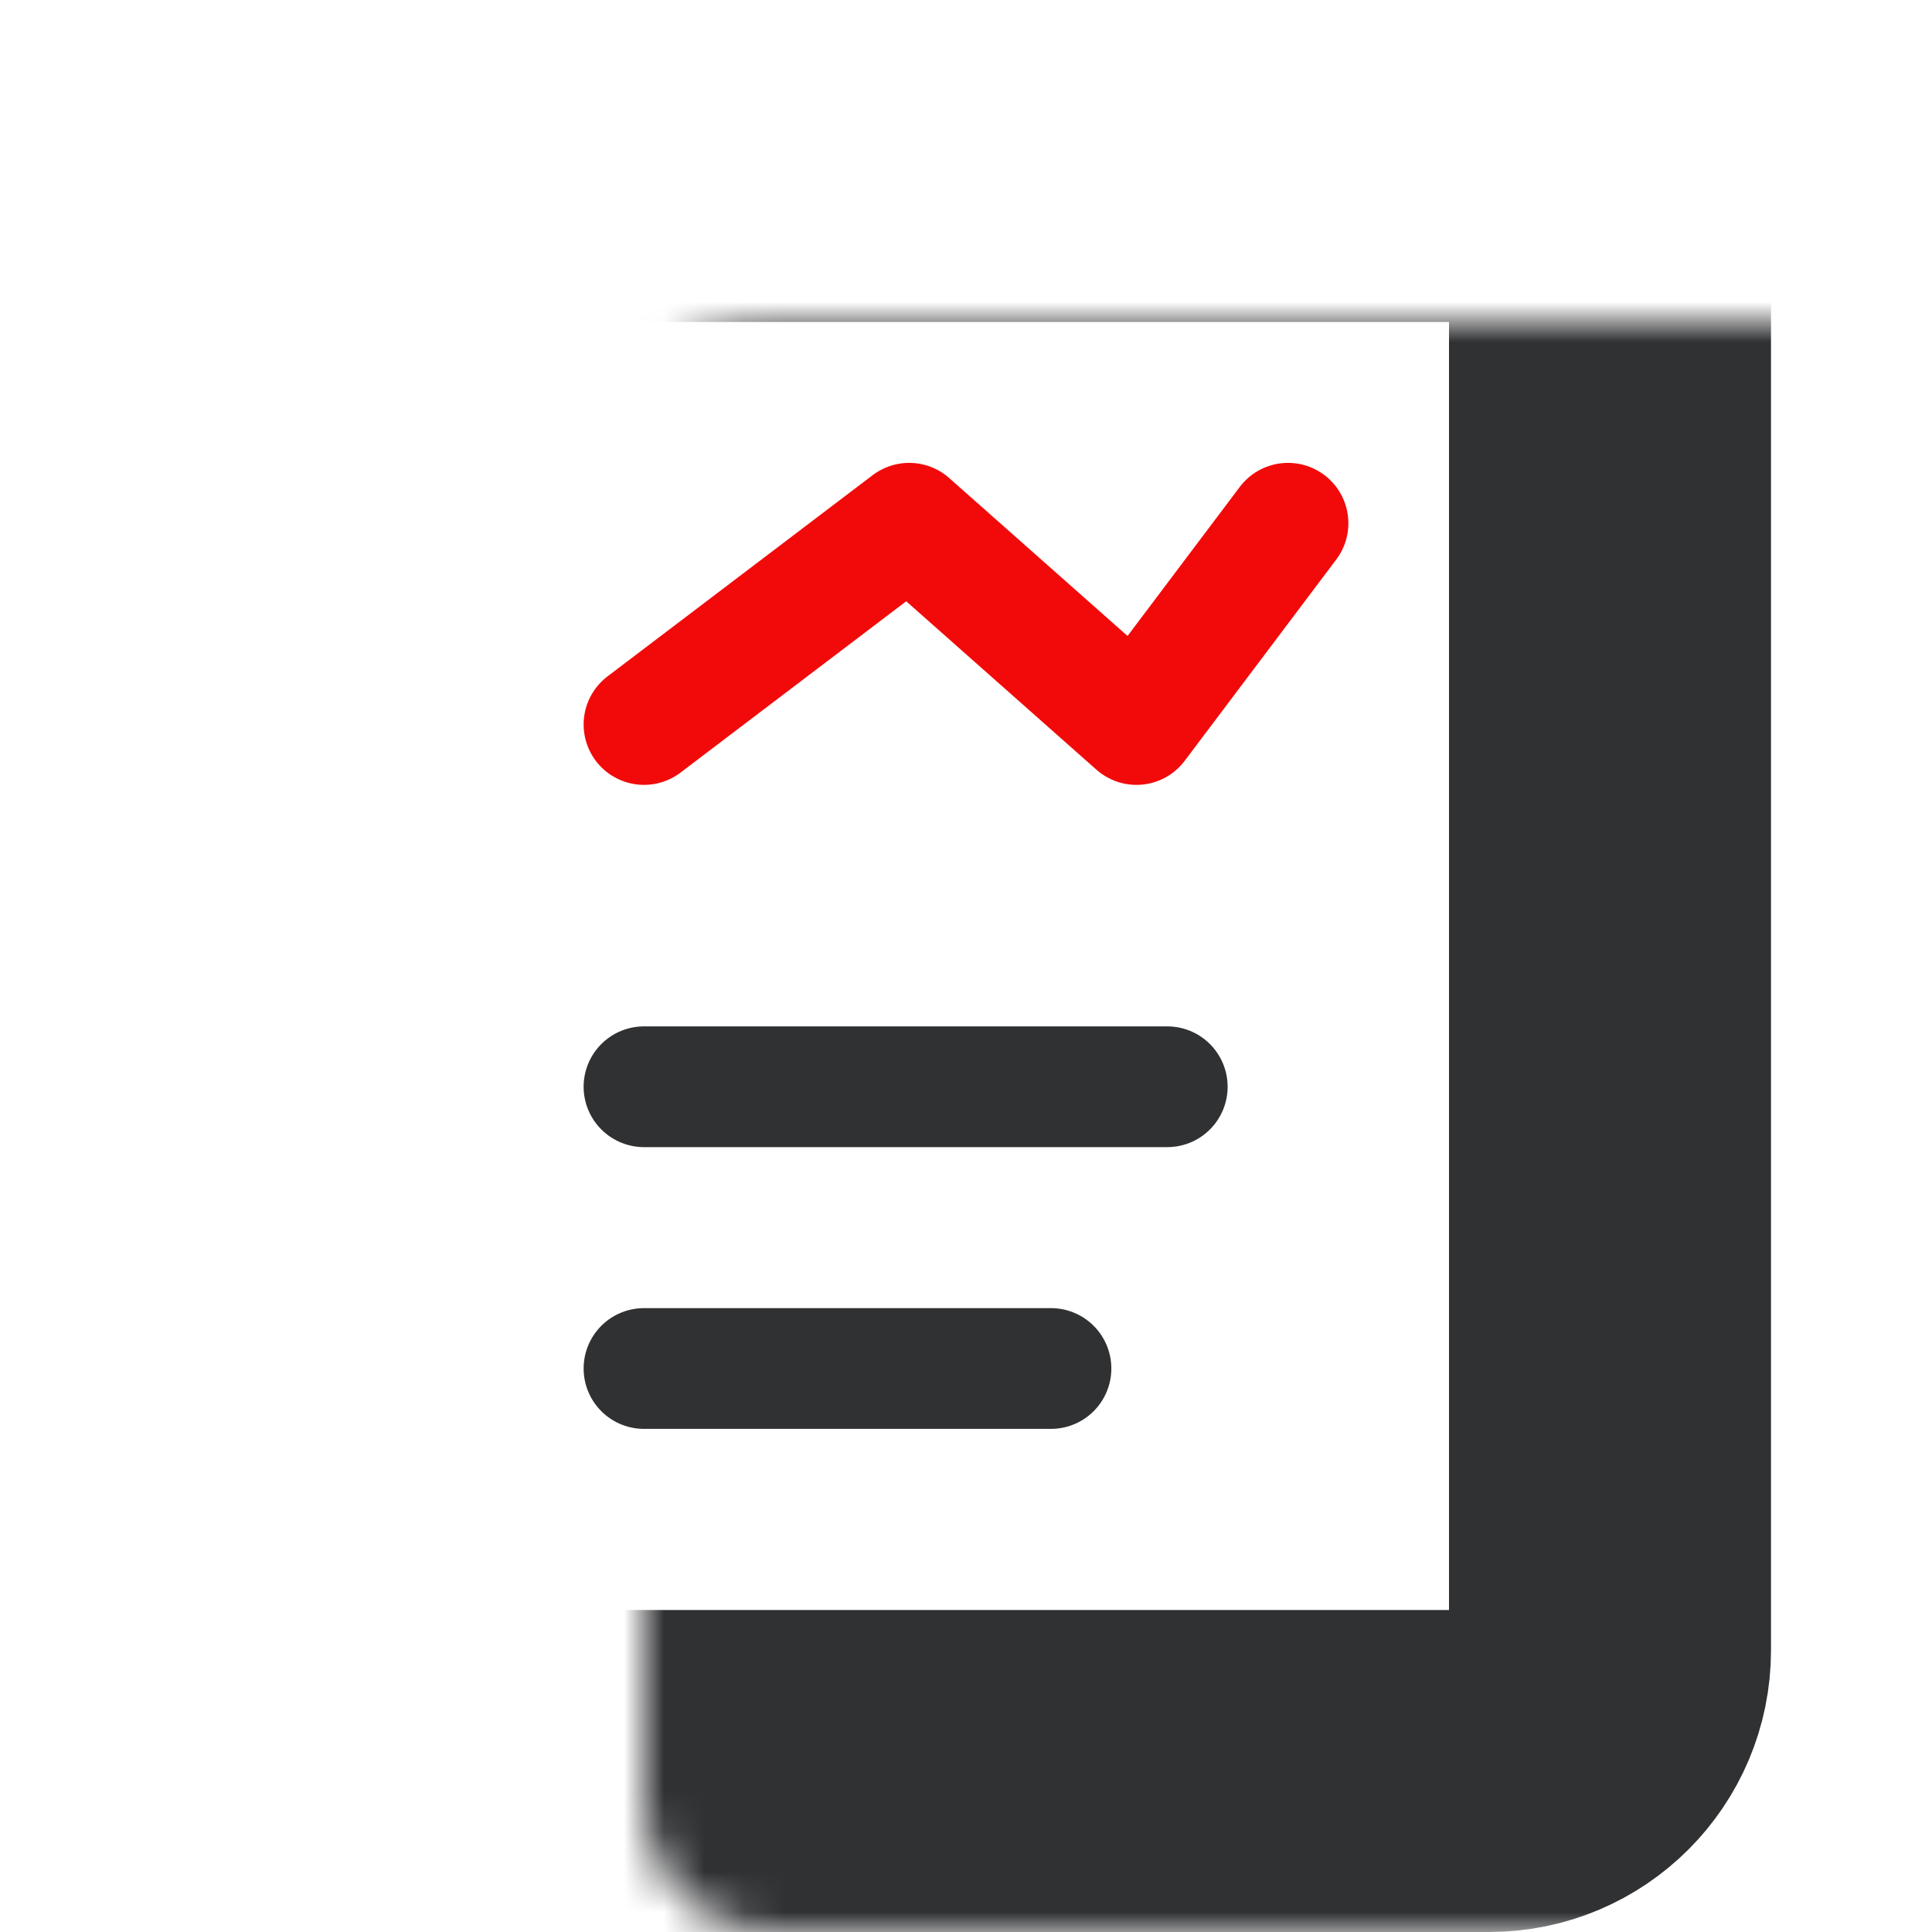 <svg width="48" height="48" viewBox="0 0 48 48" fill="none" xmlns="http://www.w3.org/2000/svg">
<g clip-path="url(#clip0_1_6722)">
<mask id="path-1-inside-1_1_6722" fill="white">
<rect x="8" y="4" width="32" height="40" rx="3"/>
</mask>
<rect x="8" y="4" width="32" height="40" rx="3" stroke="#303133" stroke-width="8" stroke-linejoin="round" mask="url(#path-1-inside-1_1_6722)"/>
<path d="M16 18L22.588 13L28.235 18L32 13" stroke="#F20A0A" stroke-width="3" stroke-linecap="round" stroke-linejoin="round"/>
<path d="M16 27H29M16 34H26.111" stroke="#303133" stroke-width="3" stroke-linecap="round" stroke-linejoin="round"/>
</g>
<defs>
<clipPath id="clip0_1_6722">
<rect width="48" height="48" fill="white"/>
</clipPath>
</defs>
</svg>
